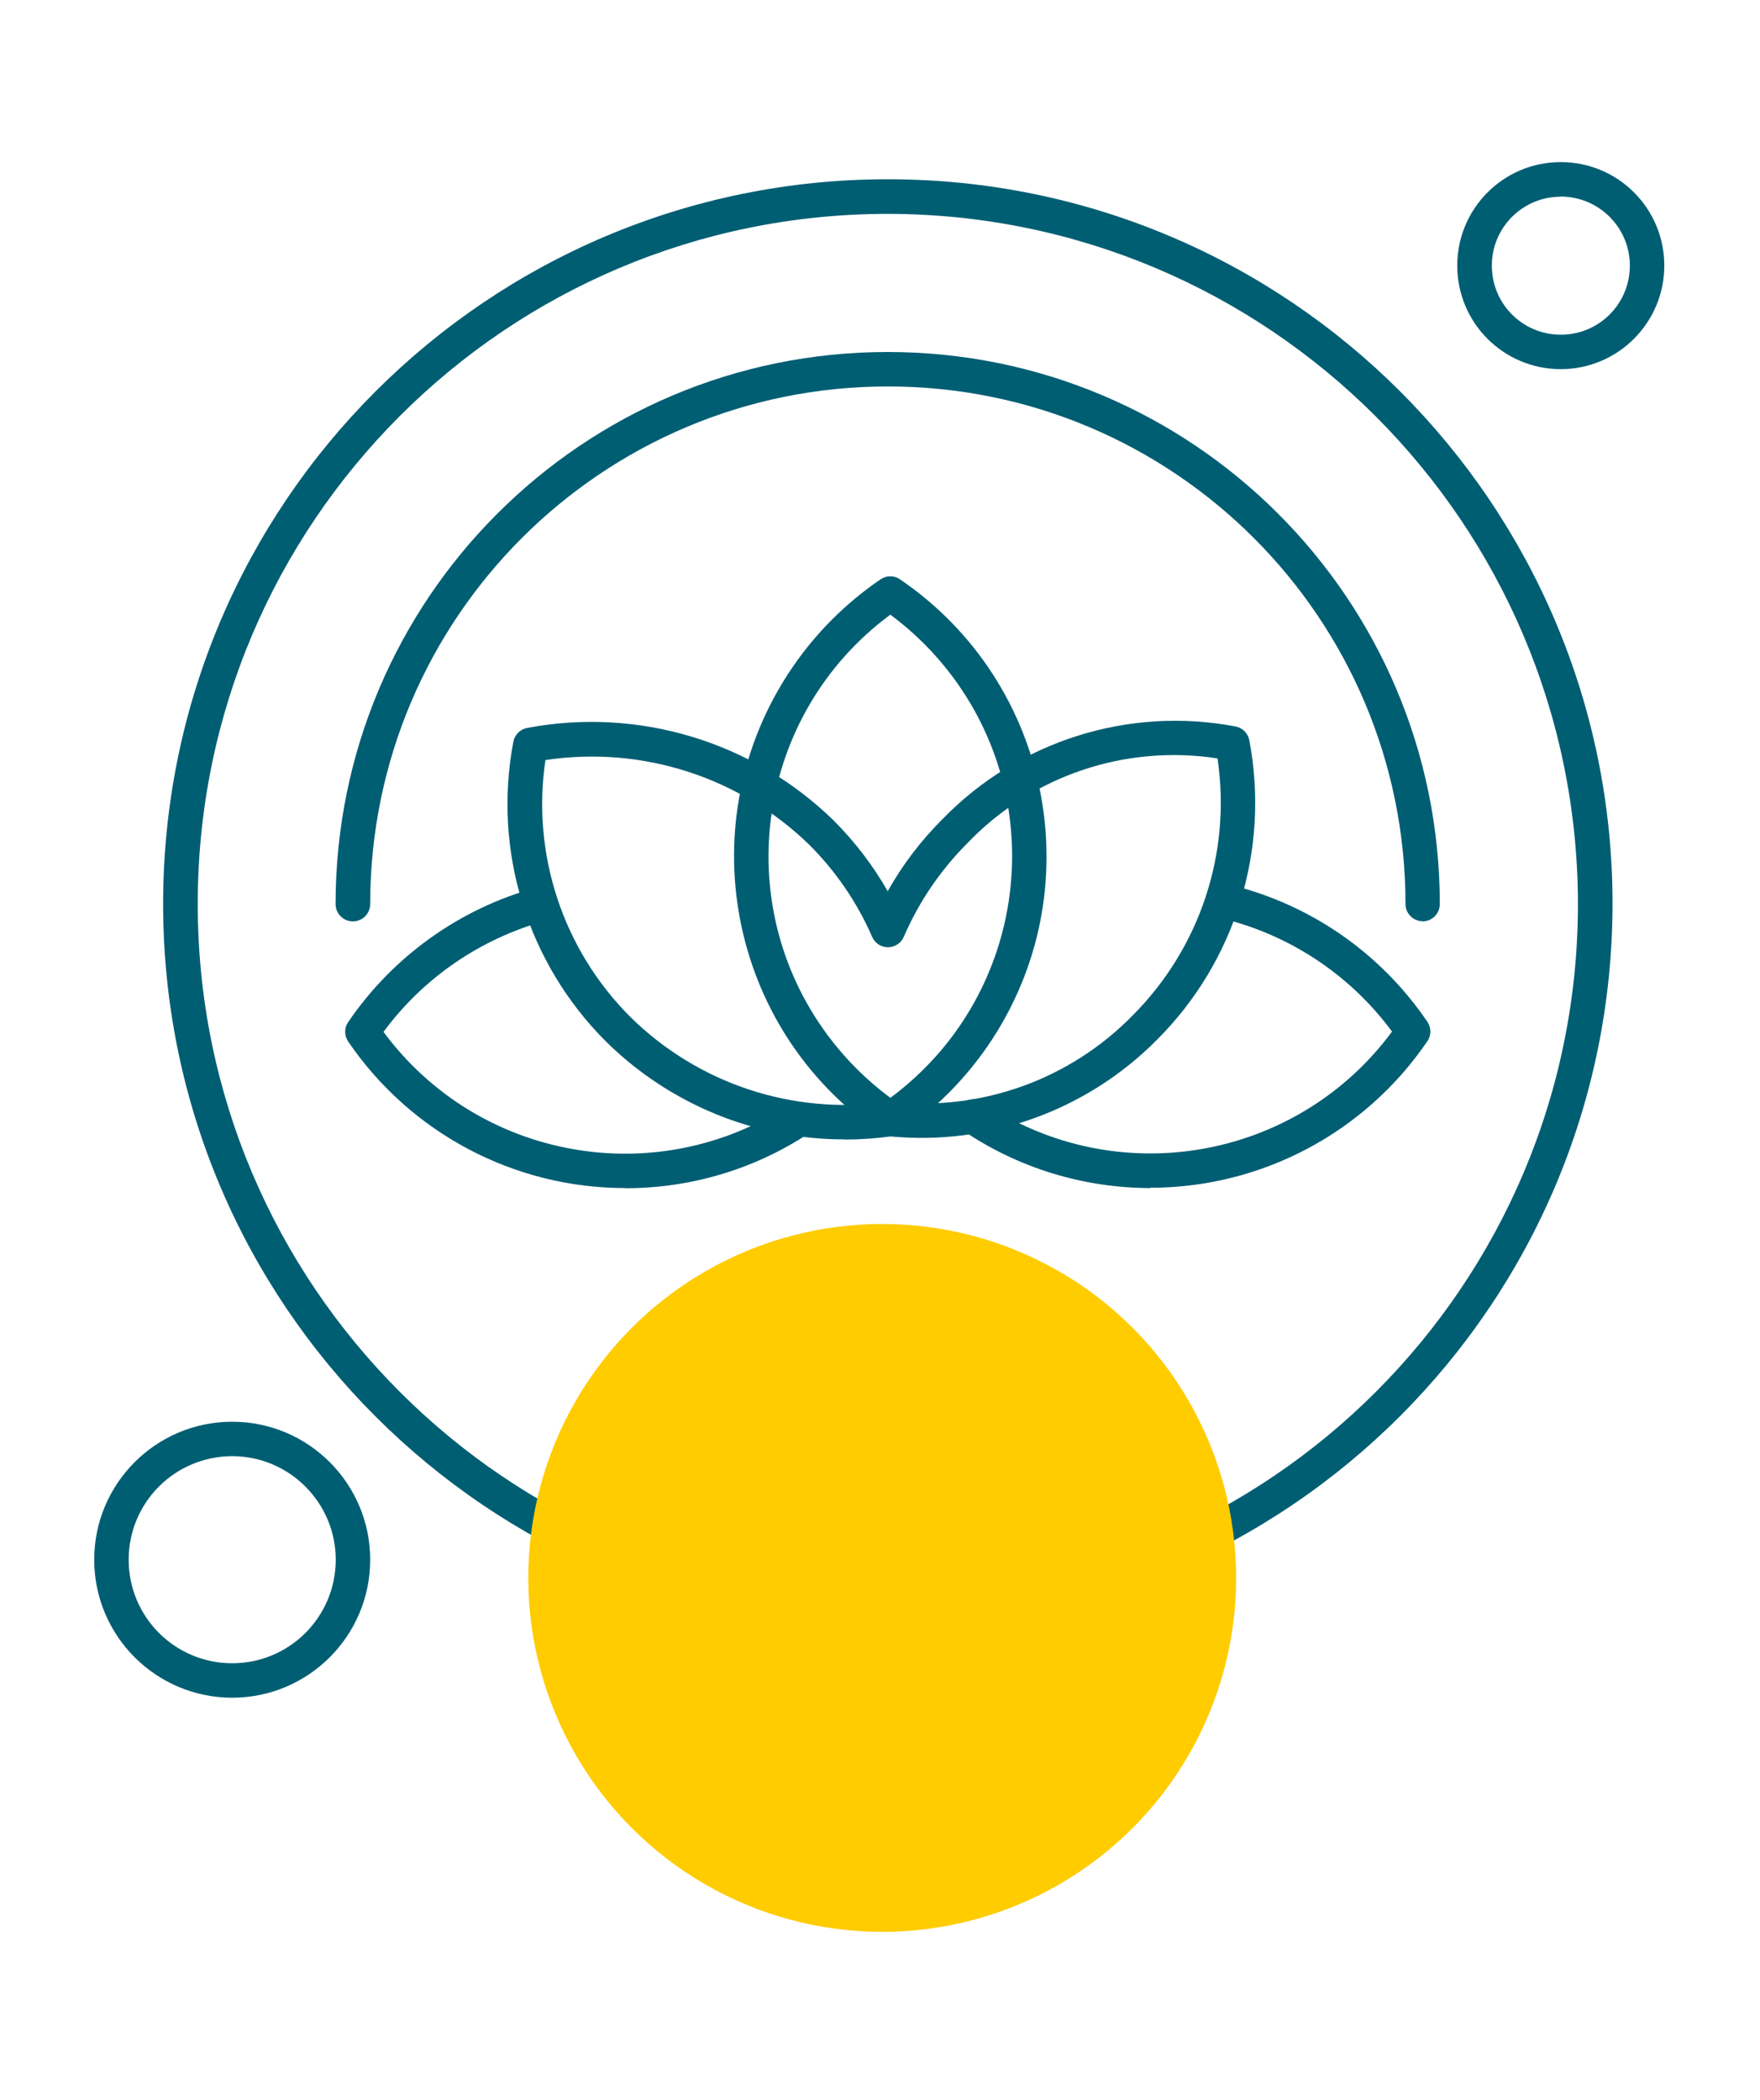 <svg xmlns="http://www.w3.org/2000/svg" xmlns:xlink="http://www.w3.org/1999/xlink" viewBox="0 0 119 142"><defs><style>.cls-1{fill:#fc0;mix-blend-mode:multiply;}.cls-1,.cls-2,.cls-3,.cls-4{stroke-width:0px;}.cls-5{clip-path:url(#clippath);}.cls-2{fill:none;}.cls-3{fill:#005e73;fill-rule:evenodd;}.cls-6{isolation:isolate;}.cls-4{fill:#fff;}</style><clipPath id="clippath"><rect class="cls-2" x="6.37" y="10.96" width="106.16" height="103.83"></rect></clipPath></defs><g class="cls-6"><g id="Layer_1"><g id="Wellness_Icon"><rect id="Rectangle_107" class="cls-4" width="119" height="142"></rect><g id="Group_14"><g class="cls-5"><g id="Group_13"><path id="Path_415" class="cls-3" d="M60.2,76.83c-.23,0-.46-.07-.66-.2-10.34-7.04-13.02-21.13-5.98-31.48,1.6-2.35,3.63-4.38,5.98-5.98.4-.27.92-.27,1.31,0,10.34,7.04,13.02,21.13,5.99,31.47-1.6,2.35-3.63,4.38-5.99,5.99-.19.13-.42.2-.66.2M60.2,41.56c-9.02,6.67-10.93,19.4-4.25,28.42,1.2,1.62,2.63,3.05,4.25,4.25,9.02-6.68,10.92-19.4,4.25-28.42-1.2-1.62-2.63-3.05-4.25-4.25"></path><path id="Path_416" class="cls-3" d="M77.8,80.33c-4.51,0-8.92-1.34-12.66-3.87-.53-.37-.66-1.1-.29-1.63.36-.52,1.07-.65,1.59-.31,9.02,6.08,21.22,3.97,27.68-4.77-2.87-3.89-7.03-6.62-11.74-7.71-.62-.16-.99-.8-.83-1.43.16-.6.75-.97,1.35-.85,5.55,1.28,10.41,4.61,13.61,9.33.27.4.27.92,0,1.31-4.22,6.2-11.23,9.91-18.73,9.91"></path><path id="Path_417" class="cls-3" d="M42.27,80.33c-7.5,0-14.51-3.71-18.73-9.91-.27-.4-.27-.92,0-1.31,3.03-4.45,7.54-7.67,12.72-9.1.62-.17,1.26.2,1.43.82.17.62-.2,1.26-.82,1.43-4.38,1.21-8.24,3.85-10.94,7.51,6.4,8.66,18.44,10.81,27.45,4.92.54-.35,1.26-.2,1.61.35.35.54.2,1.25-.33,1.61-3.68,2.42-7.99,3.7-12.4,3.69"></path><path id="Path_418" class="cls-3" d="M57.12,77.04c-6.05.01-11.87-2.38-16.17-6.64-5.3-5.3-7.64-12.88-6.24-20.25.09-.47.46-.84.93-.93,7.51-1.42,15.24.91,20.71,6.24,1.43,1.43,2.67,3.04,3.67,4.8,1.01-1.8,2.27-3.45,3.73-4.9,5.13-5.27,12.57-7.61,19.79-6.24.47.09.84.46.93.93,1.4,7.37-.93,14.95-6.24,20.25-4.72,4.77-11.34,7.17-18.02,6.54-1.03.14-2.06.21-3.1.21M36.88,51.38c-.95,6.37,1.18,12.82,5.73,17.37,4.59,4.54,11.04,6.67,17.43,5.75.09-.01.19-.01.28,0,6.03.65,12.03-1.51,16.27-5.85,4.55-4.56,6.68-11,5.73-17.37-6.24-.96-12.55,1.17-16.91,5.73-1.82,1.82-3.28,3.97-4.3,6.33-.18.43-.6.7-1.07.71h0c-.46,0-.88-.27-1.07-.7-1.01-2.33-2.46-4.44-4.25-6.23-4.72-4.59-11.32-6.71-17.83-5.73"></path><path id="Path_419" class="cls-3" d="M60.03,110.12c-27.06,0-49-21.94-49-49S32.97,12.12,60.03,12.12s49,21.94,49,49c-.03,27.05-21.95,48.97-49,49M60.03,14.46c-25.77,0-46.66,20.89-46.66,46.66s20.89,46.66,46.66,46.66,46.66-20.89,46.66-46.66h0c-.03-25.76-20.91-46.63-46.66-46.66"></path><path id="Path_420" class="cls-3" d="M96.2,62.29c-.64,0-1.17-.52-1.17-1.16h0c0-19.33-15.67-35-35-35s-35,15.67-35,35c0,.64-.52,1.17-1.17,1.17-.64,0-1.17-.52-1.17-1.17,0-20.62,16.71-37.33,37.33-37.33s37.33,16.71,37.33,37.33c0,.64-.52,1.17-1.17,1.17"></path><path id="Path_421" class="cls-3" d="M105.53,24.96c-3.87,0-7-3.13-7-7s3.13-7,7-7,7,3.13,7,7c0,3.86-3.14,7-7,7M105.53,13.3c-2.58,0-4.67,2.09-4.66,4.67,0,2.58,2.09,4.67,4.67,4.66,2.58,0,4.66-2.09,4.66-4.67,0-2.58-2.09-4.66-4.67-4.67"></path><path id="Path_422" class="cls-3" d="M15.7,114.79c-5.15,0-9.33-4.18-9.33-9.33s4.18-9.33,9.33-9.33c5.15,0,9.33,4.18,9.33,9.33h0c0,5.15-4.18,9.33-9.33,9.33M15.7,98.46c-3.87,0-7,3.13-7,7s3.13,7,7,7,7-3.13,7-7h0c0-3.86-3.14-7-7-7"></path></g></g></g><circle id="Ellipse_18" class="cls-1" cx="59.65" cy="106.69" r="23.93"></circle></g></g></g></svg>